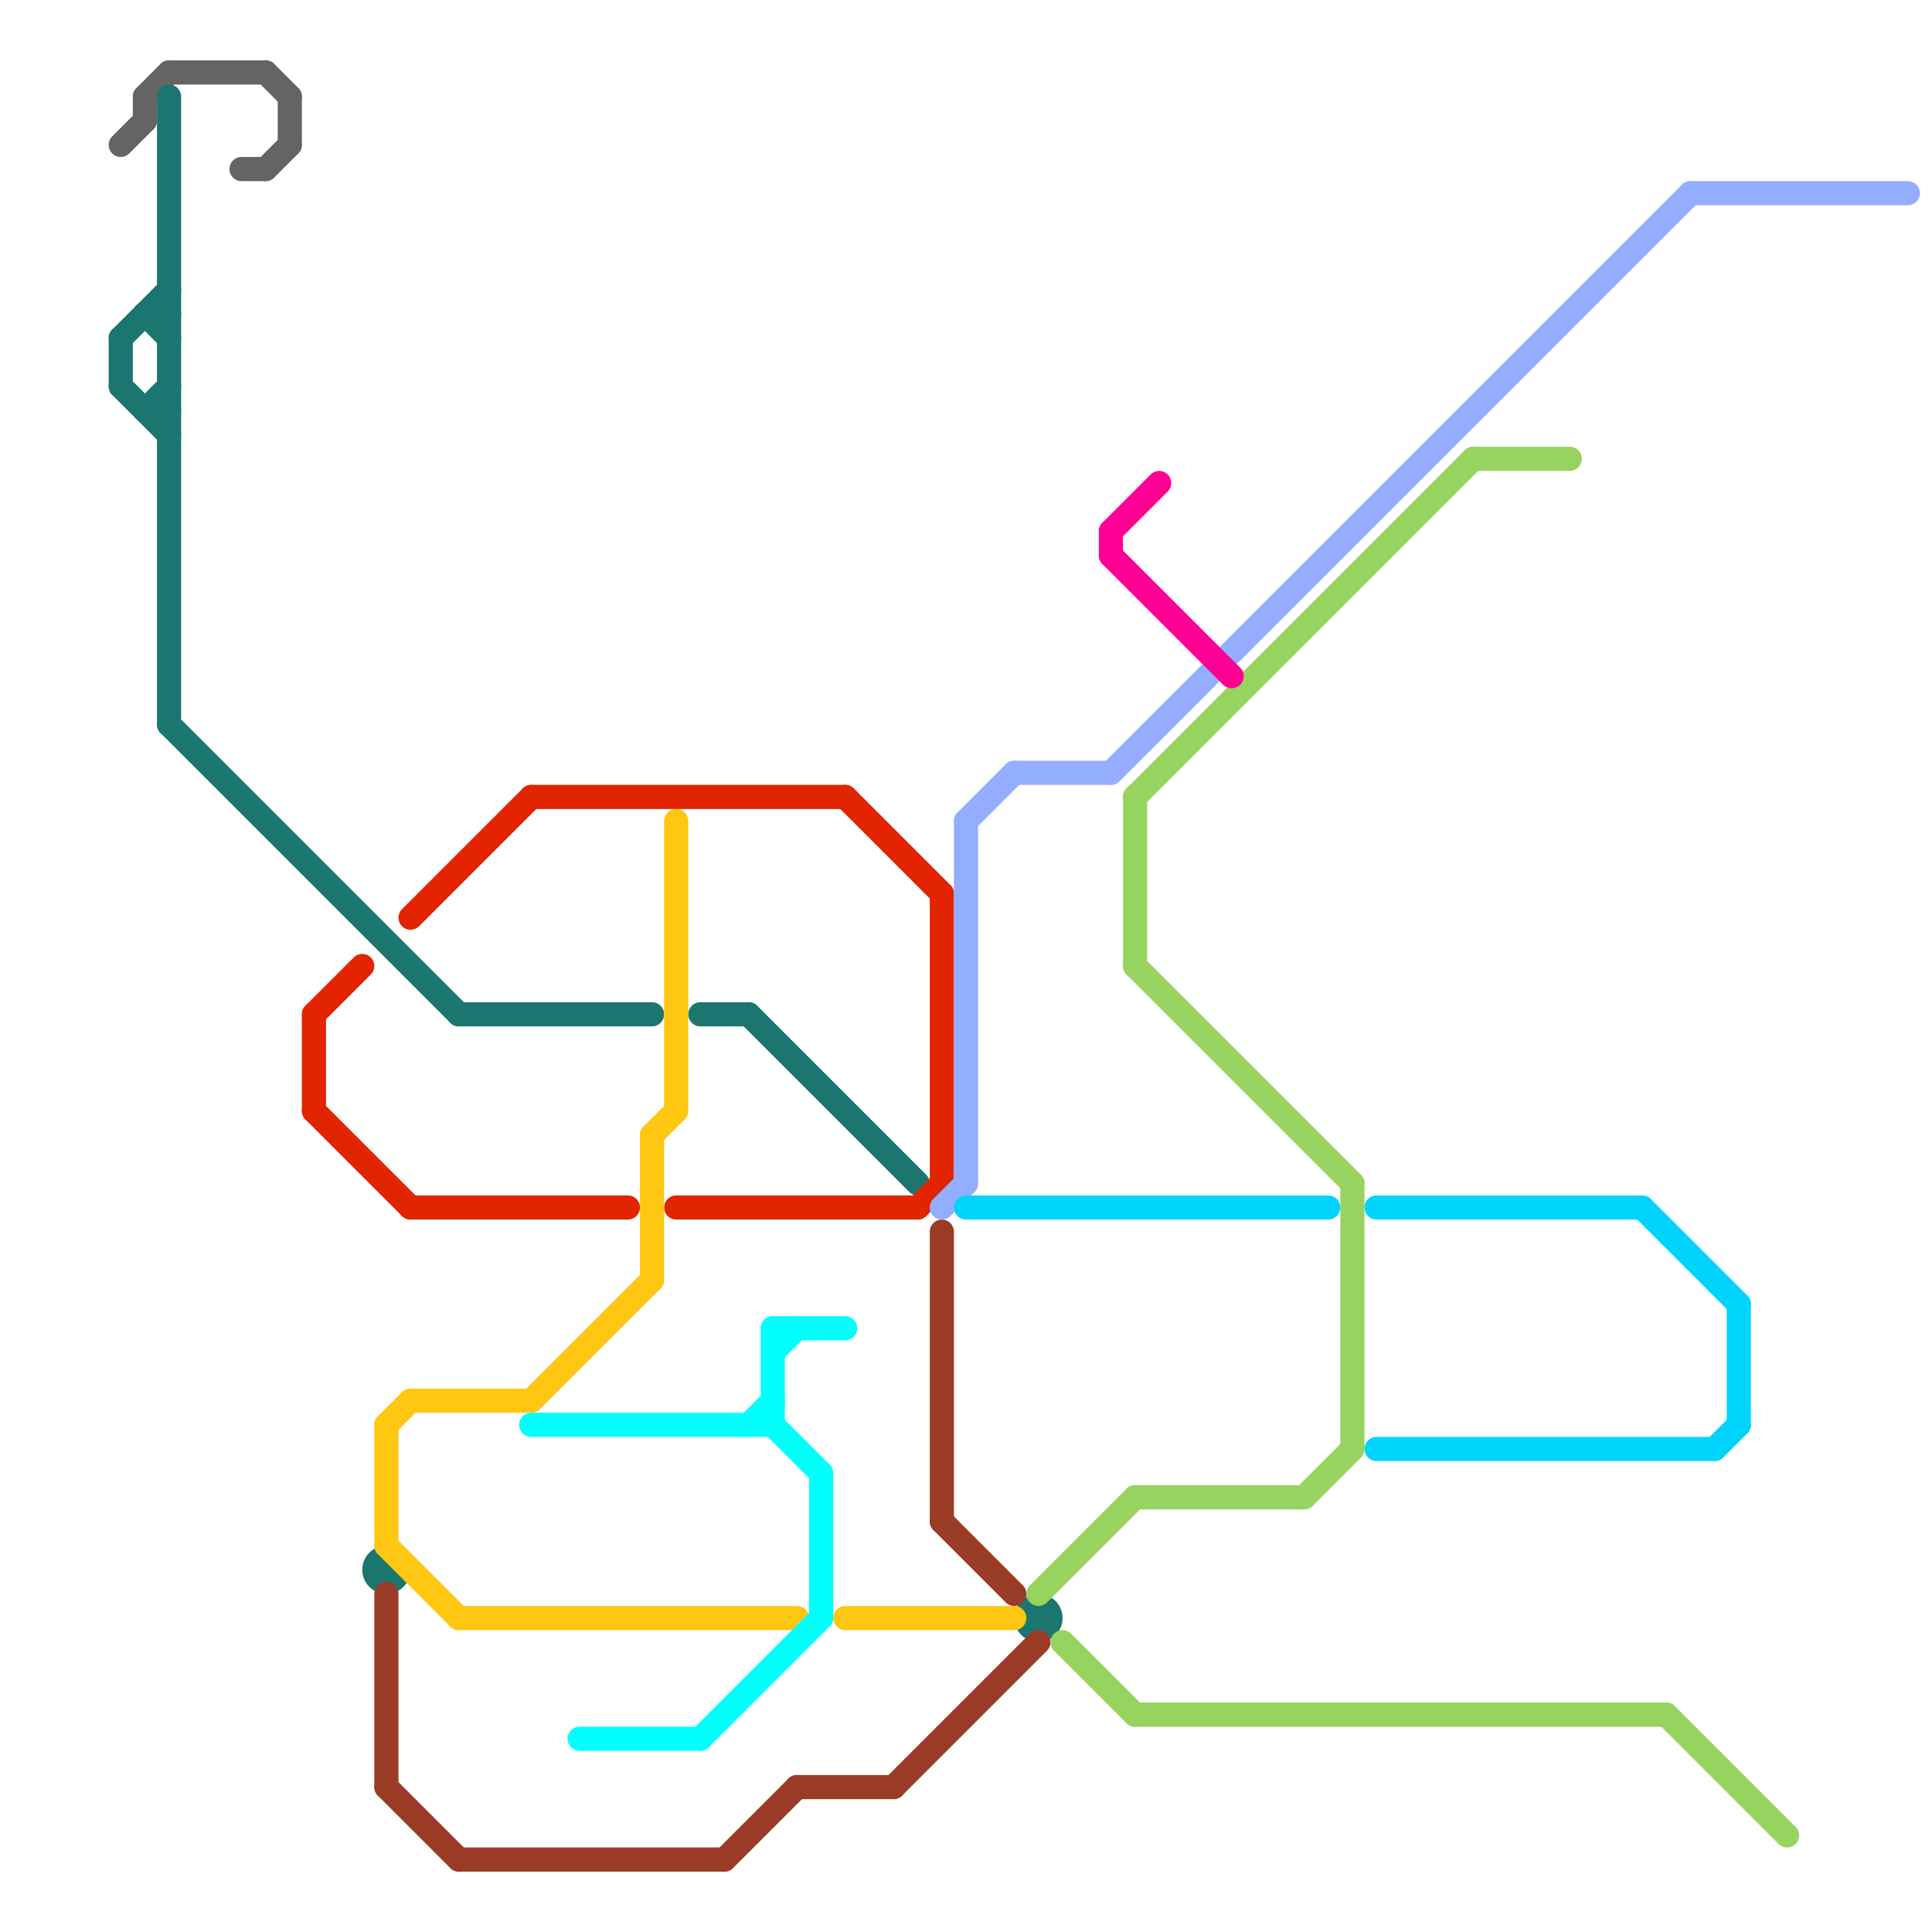 
<svg version="1.1" xmlns="http://www.w3.org/2000/svg" viewBox="0 0 80 80">
<style>text { font: 1px Helvetica; font-weight: 600; white-space: pre; dominant-baseline: central; } line { stroke-width: 1; fill: none; stroke-linecap: round; stroke-linejoin: round; } .c0 { stroke: #646464 } .c1 { stroke: #1c7670 } .c2 { stroke: #e22400 } .c3 { stroke: #ffc712 } .c4 { stroke: #9a3b26 } .c5 { stroke: #03fffc } .c6 { stroke: #93adff } .c7 { stroke: #00d4fc } .c8 { stroke: #96d35f } .c9 { stroke: #ff0095 }</style><defs><g id="wm-xf"><circle r="1.2" fill="#000"/><circle r="0.9" fill="#fff"/><circle r="0.6" fill="#000"/><circle r="0.3" fill="#fff"/></g><g id="wm"><circle r="0.6" fill="#000"/><circle r="0.3" fill="#fff"/></g></defs><line class="c0" x1="6" y1="4" x2="6" y2="5"/><line class="c0" x1="5" y1="6" x2="6" y2="5"/><line class="c0" x1="11" y1="7" x2="12" y2="6"/><line class="c0" x1="6" y1="4" x2="7" y2="3"/><line class="c0" x1="7" y1="3" x2="11" y2="3"/><line class="c0" x1="11" y1="3" x2="12" y2="4"/><line class="c0" x1="12" y1="4" x2="12" y2="6"/><line class="c0" x1="10" y1="7" x2="11" y2="7"/><line class="c1" x1="6" y1="17" x2="7" y2="16"/><line class="c1" x1="5" y1="16" x2="7" y2="18"/><line class="c1" x1="19" y1="42" x2="27" y2="42"/><line class="c1" x1="31" y1="42" x2="38" y2="49"/><line class="c1" x1="7" y1="4" x2="7" y2="30"/><line class="c1" x1="6" y1="13" x2="7" y2="14"/><line class="c1" x1="5" y1="14" x2="7" y2="12"/><line class="c1" x1="5" y1="14" x2="5" y2="16"/><line class="c1" x1="6" y1="13" x2="7" y2="13"/><line class="c1" x1="6" y1="17" x2="7" y2="17"/><line class="c1" x1="7" y1="30" x2="19" y2="42"/><line class="c1" x1="29" y1="42" x2="31" y2="42"/><circle cx="16" cy="65" r="1" fill="#1c7670" /><circle cx="43" cy="67" r="1" fill="#1c7670" /><line class="c2" x1="38" y1="50" x2="39" y2="49"/><line class="c2" x1="35" y1="33" x2="39" y2="37"/><line class="c2" x1="13" y1="42" x2="13" y2="46"/><line class="c2" x1="28" y1="50" x2="38" y2="50"/><line class="c2" x1="22" y1="33" x2="35" y2="33"/><line class="c2" x1="13" y1="42" x2="15" y2="40"/><line class="c2" x1="13" y1="46" x2="17" y2="50"/><line class="c2" x1="17" y1="50" x2="26" y2="50"/><line class="c2" x1="39" y1="37" x2="39" y2="49"/><line class="c2" x1="17" y1="38" x2="22" y2="33"/><line class="c3" x1="22" y1="58" x2="27" y2="53"/><line class="c3" x1="16" y1="64" x2="19" y2="67"/><line class="c3" x1="16" y1="59" x2="16" y2="64"/><line class="c3" x1="27" y1="47" x2="27" y2="53"/><line class="c3" x1="35" y1="67" x2="42" y2="67"/><line class="c3" x1="28" y1="34" x2="28" y2="46"/><line class="c3" x1="17" y1="58" x2="22" y2="58"/><line class="c3" x1="27" y1="47" x2="28" y2="46"/><line class="c3" x1="16" y1="59" x2="17" y2="58"/><line class="c3" x1="19" y1="67" x2="33" y2="67"/><line class="c4" x1="16" y1="74" x2="19" y2="77"/><line class="c4" x1="33" y1="74" x2="37" y2="74"/><line class="c4" x1="30" y1="77" x2="33" y2="74"/><line class="c4" x1="39" y1="63" x2="42" y2="66"/><line class="c4" x1="16" y1="66" x2="16" y2="74"/><line class="c4" x1="39" y1="51" x2="39" y2="63"/><line class="c4" x1="37" y1="74" x2="43" y2="68"/><line class="c4" x1="19" y1="77" x2="30" y2="77"/><line class="c5" x1="34" y1="61" x2="34" y2="67"/><line class="c5" x1="31" y1="59" x2="32" y2="58"/><line class="c5" x1="32" y1="59" x2="34" y2="61"/><line class="c5" x1="22" y1="59" x2="32" y2="59"/><line class="c5" x1="29" y1="72" x2="34" y2="67"/><line class="c5" x1="32" y1="55" x2="35" y2="55"/><line class="c5" x1="32" y1="56" x2="33" y2="55"/><line class="c5" x1="24" y1="72" x2="29" y2="72"/><line class="c5" x1="32" y1="55" x2="32" y2="59"/><line class="c6" x1="42" y1="32" x2="46" y2="32"/><line class="c6" x1="39" y1="50" x2="40" y2="49"/><line class="c6" x1="46" y1="32" x2="70" y2="8"/><line class="c6" x1="40" y1="34" x2="42" y2="32"/><line class="c6" x1="40" y1="34" x2="40" y2="49"/><line class="c6" x1="70" y1="8" x2="79" y2="8"/><line class="c7" x1="40" y1="50" x2="55" y2="50"/><line class="c7" x1="57" y1="60" x2="71" y2="60"/><line class="c7" x1="68" y1="50" x2="72" y2="54"/><line class="c7" x1="72" y1="54" x2="72" y2="59"/><line class="c7" x1="57" y1="50" x2="68" y2="50"/><line class="c7" x1="71" y1="60" x2="72" y2="59"/><line class="c8" x1="69" y1="71" x2="74" y2="76"/><line class="c8" x1="56" y1="49" x2="56" y2="60"/><line class="c8" x1="47" y1="33" x2="61" y2="19"/><line class="c8" x1="47" y1="62" x2="54" y2="62"/><line class="c8" x1="61" y1="19" x2="65" y2="19"/><line class="c8" x1="54" y1="62" x2="56" y2="60"/><line class="c8" x1="47" y1="71" x2="69" y2="71"/><line class="c8" x1="44" y1="68" x2="47" y2="71"/><line class="c8" x1="43" y1="66" x2="47" y2="62"/><line class="c8" x1="47" y1="40" x2="56" y2="49"/><line class="c8" x1="47" y1="33" x2="47" y2="40"/><line class="c9" x1="46" y1="22" x2="46" y2="23"/><line class="c9" x1="46" y1="22" x2="48" y2="20"/><line class="c9" x1="46" y1="23" x2="51" y2="28"/>
</svg>
